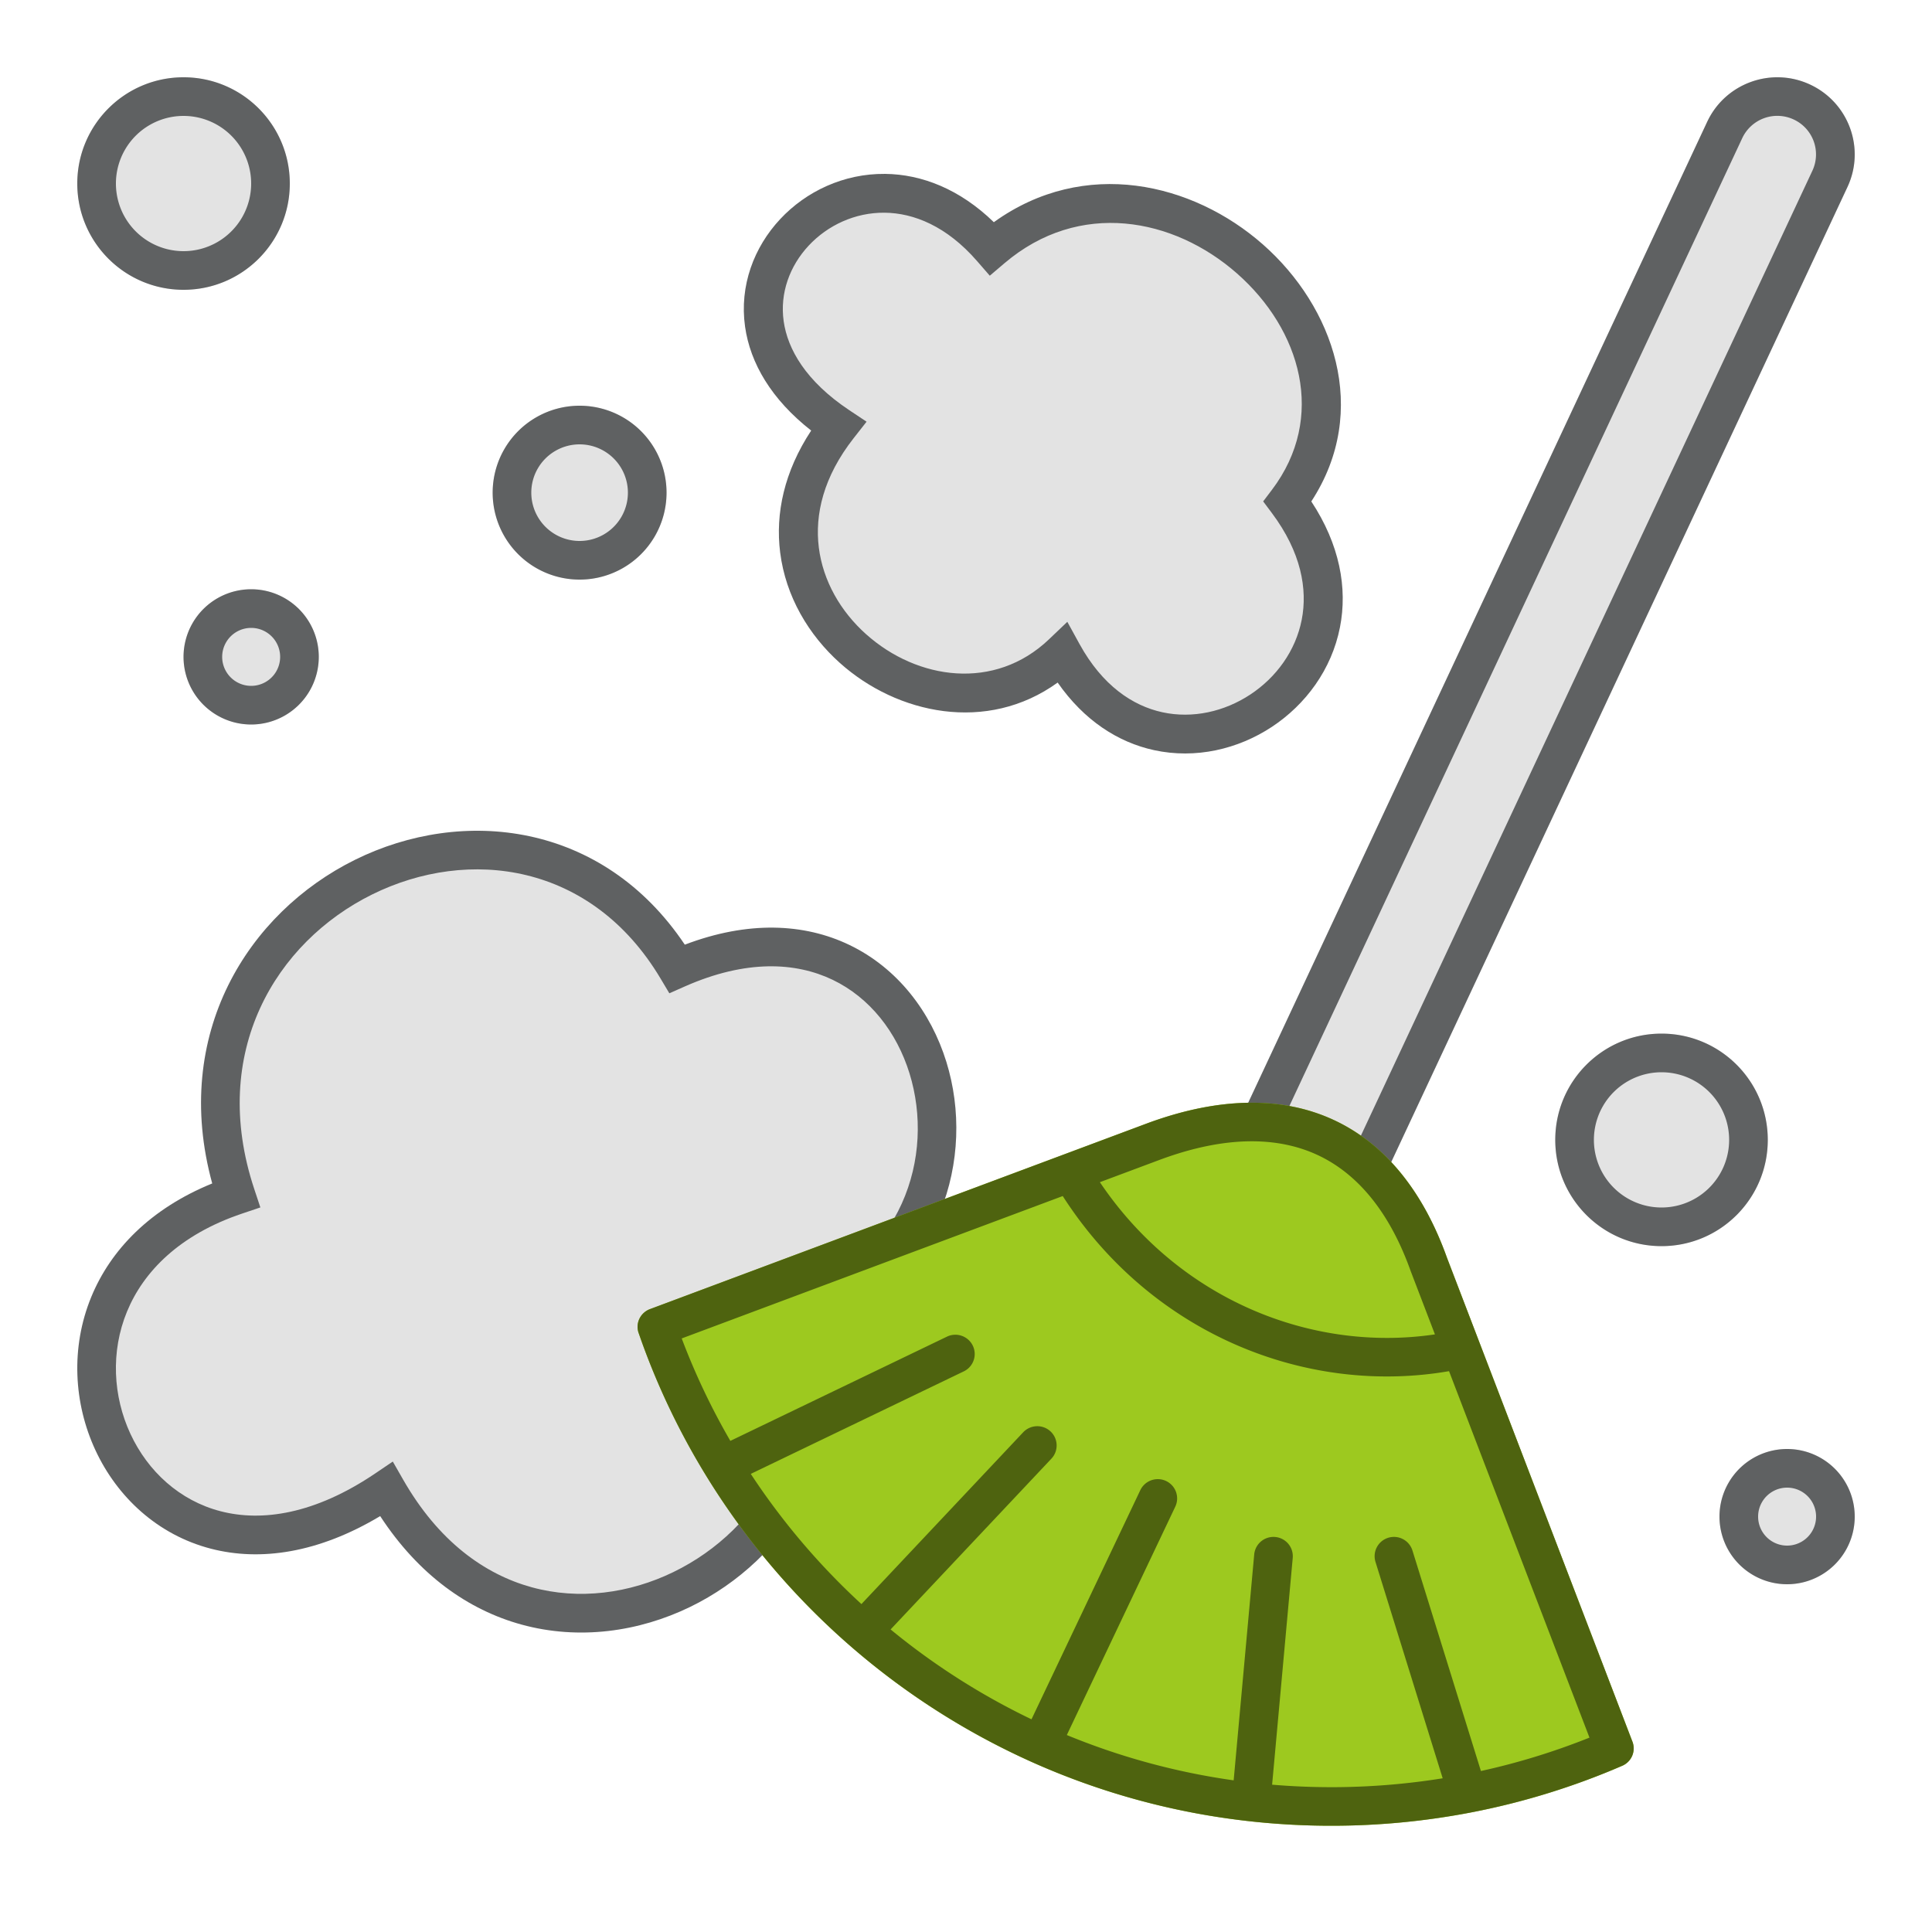 <?xml version="1.0" encoding="UTF-8"?> <svg xmlns="http://www.w3.org/2000/svg" width="200" height="200" fill="none"><path fill="#E3E3E3" d="M70.101 100.278c-15.524-26.068-55.81-7.03-45.674 23.452-27.956 9.413-11.196 48.572 15.572 30.435 15.535 27.16 51.844 6.321 42.439-17.398 25.743-9.403 14.698-48.427-12.337-36.489"></path><path fill="#5F6162" d="M36.756 89.003c11.102-5.488 25.595-3.956 34.135 8.788 6.541-2.489 12.351-2.218 17.026.023 5.014 2.405 8.453 6.949 10.052 12.112 3.054 9.865-.503 22.416-13.015 27.979 3.797 12.351-3.49 23.577-13.512 28.443-5.3 2.573-11.498 3.463-17.465 1.824-5.486-1.508-10.63-5.115-14.62-11.226-6.4 3.833-12.411 4.698-17.516 3.377-5.545-1.435-9.72-5.374-11.962-10.199-2.24-4.82-2.595-10.615-.425-15.881 2.004-4.863 6.097-9.119 12.515-11.733-4.235-15.459 3.7-28.026 14.787-33.507m31.628 12.301c-7.137-11.986-19.881-13.642-29.86-8.71-9.96 4.924-16.915 16.326-12.201 30.503l.629 1.895-1.89.637c-6.505 2.19-10.217 6.027-11.913 10.142-1.713 4.157-1.448 8.784.354 12.664 1.8 3.873 5.086 6.91 9.338 8.01 4.227 1.094 9.71.348 16.037-3.939l1.784-1.207 1.07 1.87c3.648 6.378 8.42 9.799 13.302 11.141 4.916 1.35 10.12.64 14.665-1.566 9.158-4.448 15.099-14.6 10.88-25.239l-.759-1.914 1.933-.705c11.748-4.291 15.045-15.226 12.398-23.774-1.324-4.275-4.105-7.837-7.96-9.685-3.819-1.831-8.96-2.11-15.284.683l-1.617.714z"></path><path fill="#E3E3E3" d="M176.727 12.612c1.87-3.996 6.636-5.725 10.646-3.862 4.01 1.864 5.745 6.614 3.875 10.61l-52.9 113.057c-1.869 3.996-6.636 5.725-10.646 3.861-4.009-1.863-5.744-6.613-3.874-10.609z"></path><path fill="#5F6162" d="M176.727 12.612c1.87-3.996 6.636-5.726 10.646-3.862s5.744 6.614 3.875 10.61l-52.9 113.056-.184.369c-1.983 3.732-6.577 5.298-10.461 3.493-4.01-1.863-5.745-6.614-3.875-10.61zm8.953-.244a4.01 4.01 0 0 0-5.322 1.93l-52.9 113.057a3.99 3.99 0 0 0 1.938 5.306 4.01 4.01 0 0 0 5.322-1.932l52.9-113.056a3.986 3.986 0 0 0-1.938-5.305"></path><path fill="#9DC91F" d="M118.856 116.25c14.968-5.482 25.945-.001 30.934 13.952l19.195 50.082a1.954 1.954 0 0 1-1.037 2.502 75.3 75.3 0 0 1-15.422 4.79 76.3 76.3 0 0 1-14.71 1.424c-2.867 0-5.698-.159-8.482-.469a75.4 75.4 0 0 1-22.454-6.098 76 76 0 0 1-18.96-12.131 76.2 76.2 0 0 1-14.91-17.678 75.4 75.4 0 0 1-6.904-14.644c-.347-1.004.187-2.091 1.184-2.464z"></path><path fill="#4E630F" d="M118.857 116.25c14.968-5.481 25.945 0 30.934 13.952l19.195 50.083a1.954 1.954 0 0 1-1.037 2.501l-.921.392a75.4 75.4 0 0 1-14.502 4.398 76.3 76.3 0 0 1-14.71 1.424c-2.867 0-5.698-.159-8.482-.469a75.4 75.4 0 0 1-22.453-6.098 76.123 76.123 0 0 1-33.87-29.809 75.3 75.3 0 0 1-6.564-13.681l-.34-.963c-.347-1.004.186-2.091 1.183-2.464zm-48.286 22.304a71.4 71.4 0 0 0 5.035 10.605l22.421-10.789a2.007 2.007 0 0 1 2.675.929 1.994 1.994 0 0 1-.933 2.666l-22.05 10.611a72.2 72.2 0 0 0 11.456 13.477l16.745-17.784a2.01 2.01 0 0 1 2.831-.09c.806.755.847 2.018.09 2.822l-16.647 17.678a72 72 0 0 0 14.586 9.303l11.264-23.719a2.006 2.006 0 0 1 2.667-.951 1.994 1.994 0 0 1 .953 2.658l-11.227 23.64a71.4 71.4 0 0 0 17.271 4.691l2.127-23.385a2 2 0 0 1 2.174-1.808 2 2 0 0 1 1.814 2.168l-2.134 23.474q3.029.256 6.127.258c3.927 0 7.778-.316 11.53-.92l-6.956-22.402a1.995 1.995 0 0 1 1.321-2.497 2.004 2.004 0 0 1 2.505 1.317l7.089 22.829a71.4 71.4 0 0 0 11.237-3.457l-14.538-37.936c-14.785 2.55-30.813-3.837-39.99-18.127zm65.806-18.997c-4.01-1.858-9.344-2.048-16.14.44l-.001-.001-6.377 2.383c8.209 12.182 21.948 17.644 34.685 15.756l-2.494-6.509-.017-.042-.014-.042c-2.243-6.273-5.635-10.126-9.642-11.985"></path><path fill="#E3E3E3" d="M133.284 51.91c13.014-17.212-13.187-41.007-30.608-26.194C88.75 9.682 67.396 31.19 86.78 44.12c-13.735 17.51 10.064 36.047 23.203 23.514 10.441 18.996 36.624 2.079 23.301-15.724"></path><path fill="#5F6162" d="M91.612 18c3.816.039 7.765 1.59 11.269 5.001 9.399-6.763 20.611-4.07 27.849 2.298 7.291 6.416 11.183 17.17 5.016 26.61 2.945 4.464 3.762 8.977 2.967 13.027-.858 4.372-3.556 8.005-7.052 10.311s-7.883 3.346-12.189 2.41c-3.739-.812-7.254-3.079-9.983-6.998-7.318 5.283-16.624 3.266-22.534-2.021-3.248-2.906-5.62-6.897-6.193-11.444-.51-4.044.422-8.387 3.212-12.622-4.117-3.223-6.31-6.972-6.845-10.757-.6-4.25.936-8.24 3.63-11.126 2.688-2.881 6.59-4.73 10.853-4.688m-.04 4.018c-3.053-.03-5.89 1.299-7.856 3.406-1.962 2.103-3.001 4.912-2.59 7.83.41 2.898 2.296 6.208 6.778 9.198l1.803 1.202-1.336 1.703c-3.134 3.996-4.037 7.911-3.605 11.337.437 3.462 2.26 6.605 4.888 8.956 5.319 4.758 13.33 5.878 18.933.534l1.902-1.814 1.264 2.301c2.364 4.3 5.502 6.393 8.58 7.062 3.124.678 6.408-.062 9.098-1.836 2.688-1.773 4.69-4.52 5.321-7.733.622-3.172-.054-7-3.086-11.053l-.903-1.207.909-1.201c5.668-7.497 2.982-16.588-3.615-22.394-6.572-5.782-16.332-7.645-24.071-1.065l-1.524 1.296-1.313-1.51c-3.15-3.626-6.568-4.982-9.578-5.012"></path><path fill="#E3E3E3" d="M69 51a9 9 0 1 1-18 0 9 9 0 0 1 18 0"></path><path fill="#5F6162" d="M60 42a9 9 0 1 1 0 18 9 9 0 0 1 0-18m0 4a5 5 0 1 0 0 10 5 5 0 0 0 0-10"></path><path fill="#E3E3E3" d="M183 118c0 6.075-4.925 11-11 11s-11-4.925-11-11 4.925-11 11-11 11 4.925 11 11"></path><path fill="#5F6162" d="M172 107c6.075 0 11 4.925 11 11s-4.925 11-11 11-11-4.925-11-11 4.925-11 11-11m0 4a7 7 0 1 0 0 14 7 7 0 0 0 0-14"></path><path fill="#E3E3E3" d="M192 157a7 7 0 1 1-14 0 7 7 0 0 1 14 0"></path><path fill="#5F6162" d="M185 150a7 7 0 1 1 0 14 7 7 0 0 1 0-14m0 4a3 3 0 1 0 0 6 3 3 0 0 0 0-6"></path><path fill="#E3E3E3" d="M33 68a7 7 0 1 1-14 0 7 7 0 0 1 14 0"></path><path fill="#5F6162" d="M26 61a7 7 0 1 1 0 14 7 7 0 0 1 0-14m0 4a3 3 0 1 0 0 6 3 3 0 0 0 0-6"></path><path fill="#E3E3E3" d="M30 19c0 6.075-4.925 11-11 11S8 25.075 8 19 12.925 8 19 8s11 4.925 11 11"></path><path fill="#5F6162" d="M19 8c6.075 0 11 4.925 11 11s-4.925 11-11 11S8 25.075 8 19 12.925 8 19 8m0 4a7 7 0 1 0 0 14 7 7 0 0 0 0-14"></path></svg> 